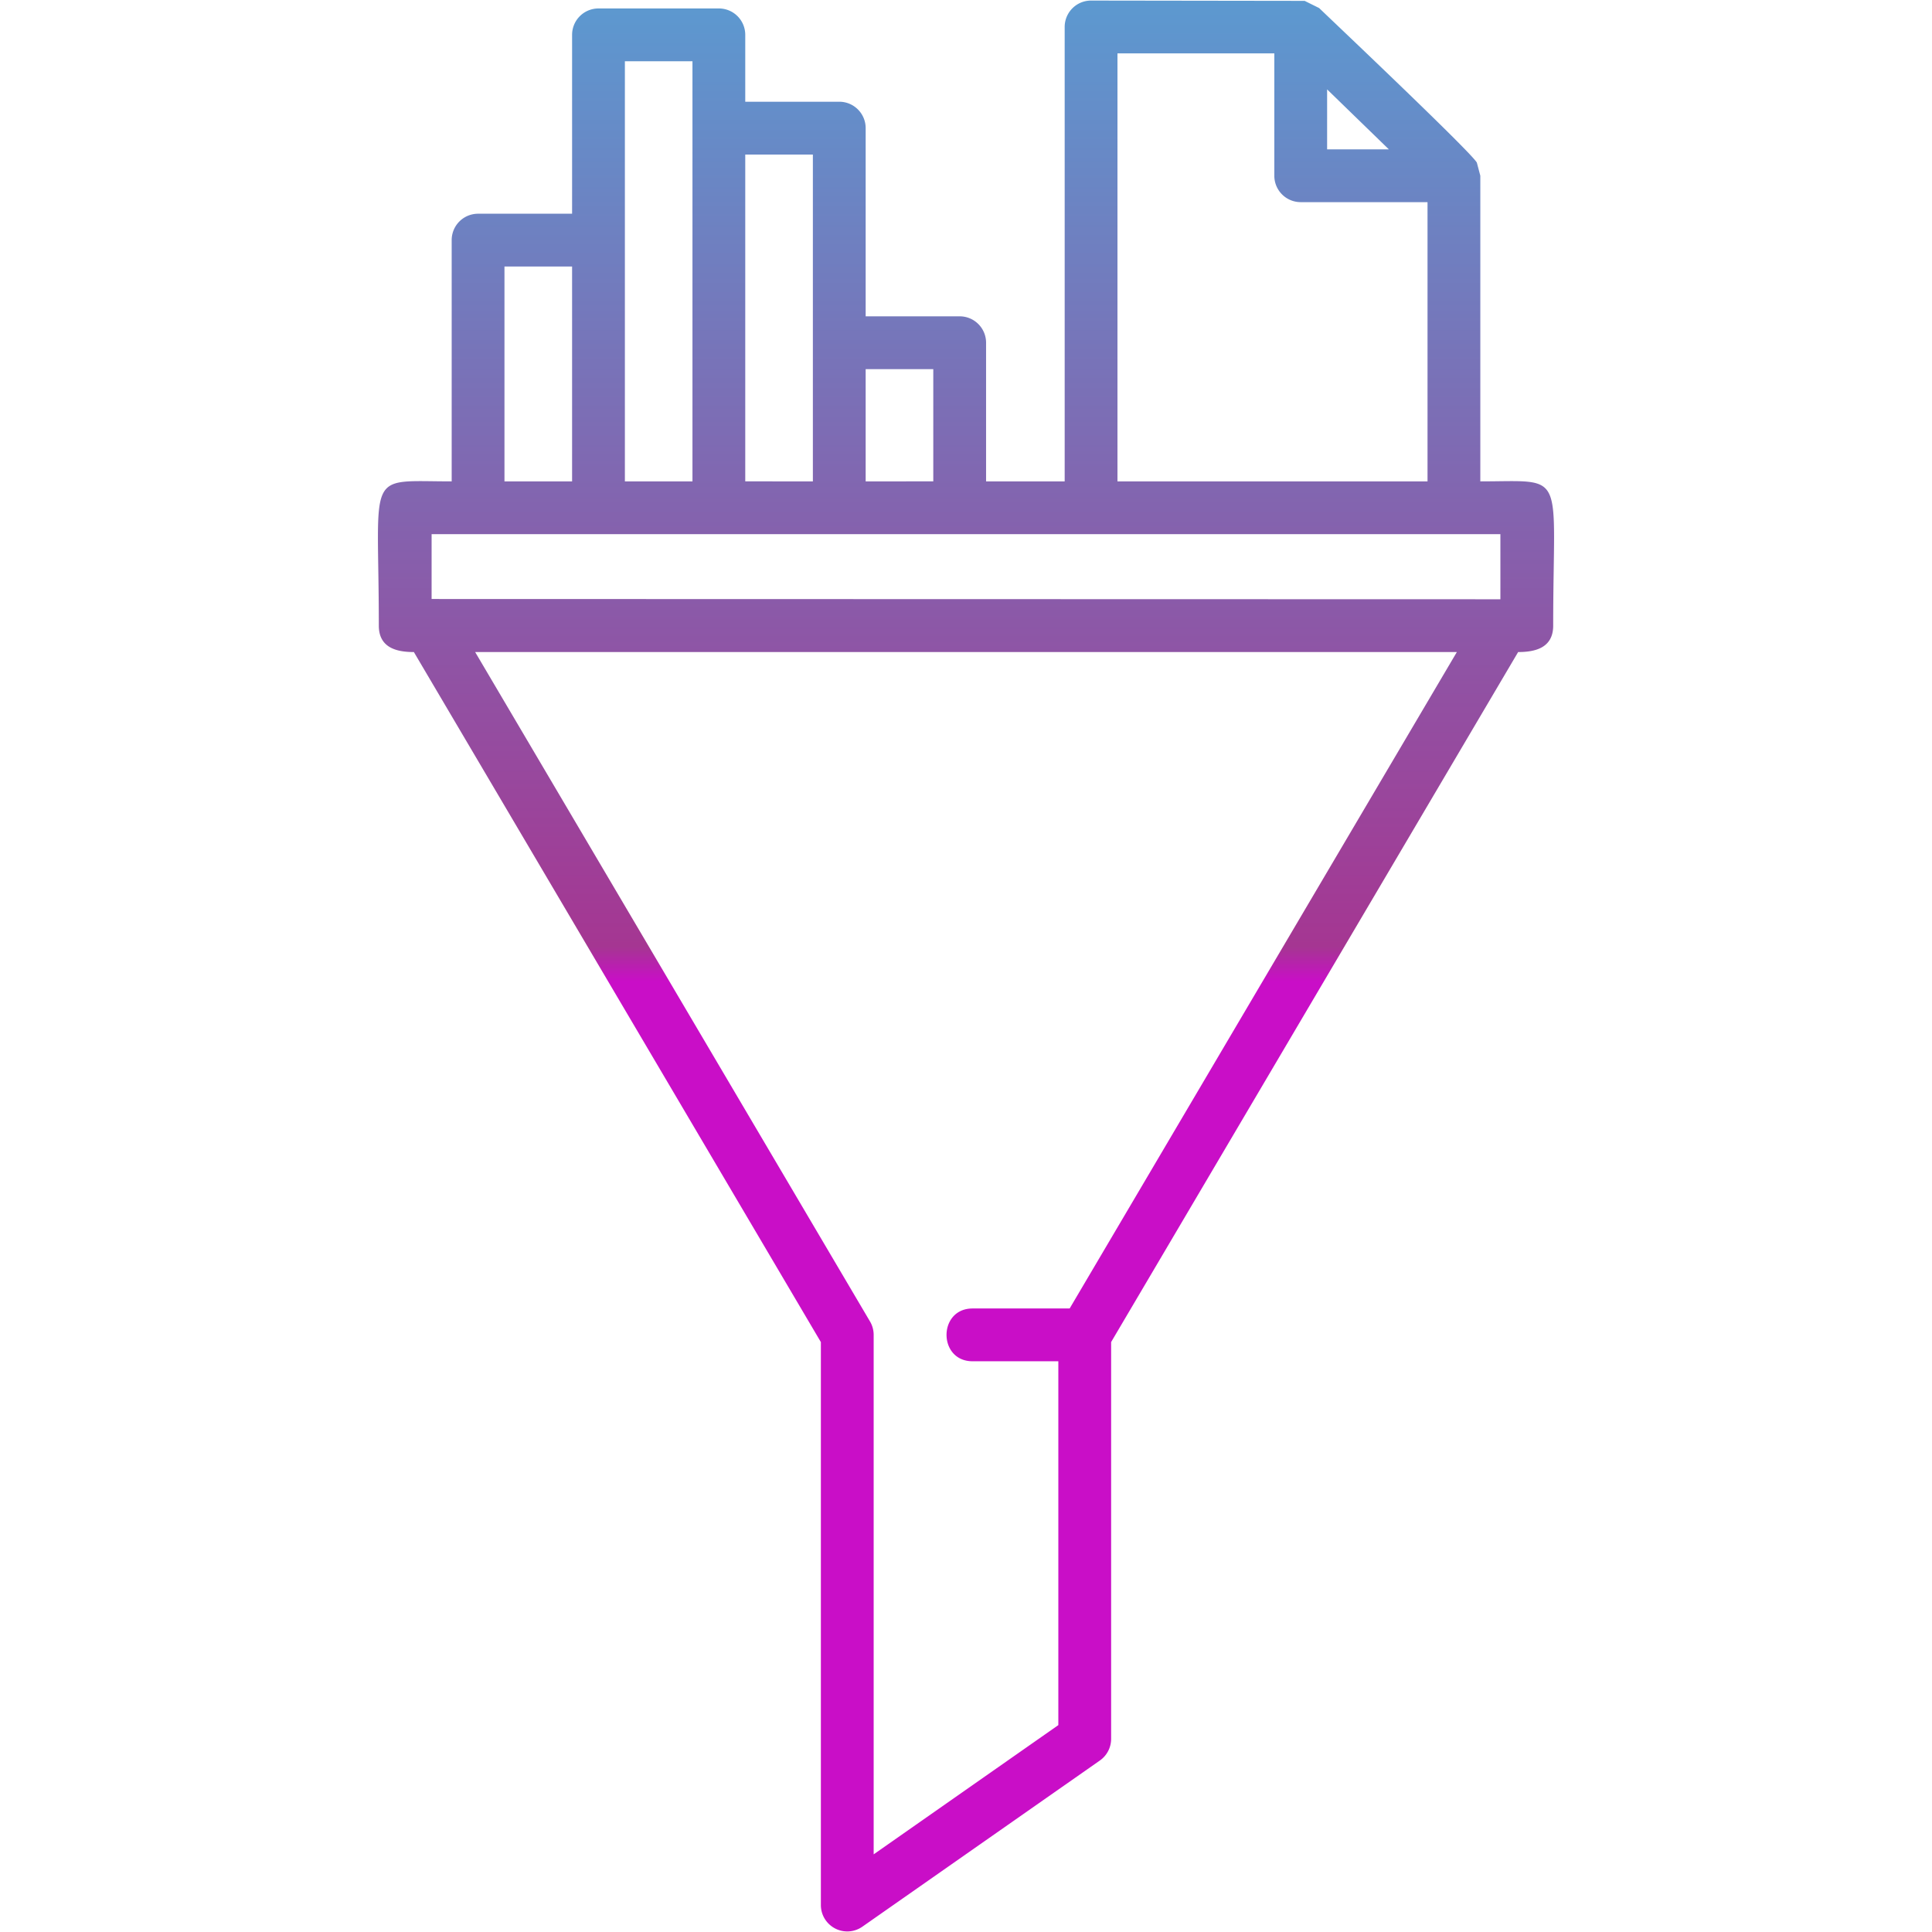 <svg xmlns="http://www.w3.org/2000/svg" version="1.1" xmlns:xlink="http://www.w3.org/1999/xlink" width="512" height="512" x="0" y="0" viewBox="0 0 512 512" style="enable-background:new 0 0 512 512" xml:space="preserve" fill-rule="evenodd"><g><linearGradient id="a" x1="256" x2="256" y1=".15" y2="511.85" gradientUnits="userSpaceOnUse"><stop stop-opacity="1" stop-color="#5c99d0" offset="0"></stop><stop stop-opacity="1" stop-color="#a53692" offset="0.49"></stop><stop stop-opacity="1" stop-color="#c90ec7" offset="0.508"></stop></linearGradient><path fill="url(#a)" d="M247.33 127.57V97.83h-17.92v29.74zm-22.79 384.28c-3.84 0-7-3.11-7-7V355.67L109.68 172.8c-4.39 0-9.29-1.02-9.29-7 0-41.66-3.81-38.23 19.31-38.23V63.63a6.99 6.99 0 0 1 6.99-6.99h24.92V9.23a6.99 6.99 0 0 1 6.99-6.99h31.91a6.99 6.99 0 0 1 6.99 6.99v17.73h24.92c3.86 0 6.99 3.14 6.99 7v49.87h24.91c3.87 0 7 3.14 7 7v36.74h20.83V7.15c0-3.87 3.13-7 6.99-7l56.61.08 3.83 1.9c4.97 4.77 40.39 38.31 41.8 40.97l.92 3.47v81c23.13 0 19.31-3.43 19.31 38.23 0 5.97-4.89 7-9.29 7L294.46 355.66v105.15a7 7 0 0 1-2.98 5.74l-62.93 44.03c-1.2.84-2.6 1.27-4.01 1.27zM114.38 158.74l283.24.07v-17.25H114.38zm11.54 14.06 104.64 177.4c.64 1.08.97 2.31.97 3.56v137.66l48.94-34.25v-96.42h-22.72c-9.21 0-9.21-13.99 0-13.99h25.72L386.08 172.8zm89.5-45.23V40.96H197.5v86.61zm-31.91 0V16.23H165.6v111.34zm-31.9 0V70.63h-17.92v56.94zm144.53 0h82.17v-74h-33.6c-3.87 0-7-3.13-7-7V14.14h-41.57zm55.56-87.99h16.36L351.7 23.69z" opacity="1" data-original="url(#a)"></path></g></svg>